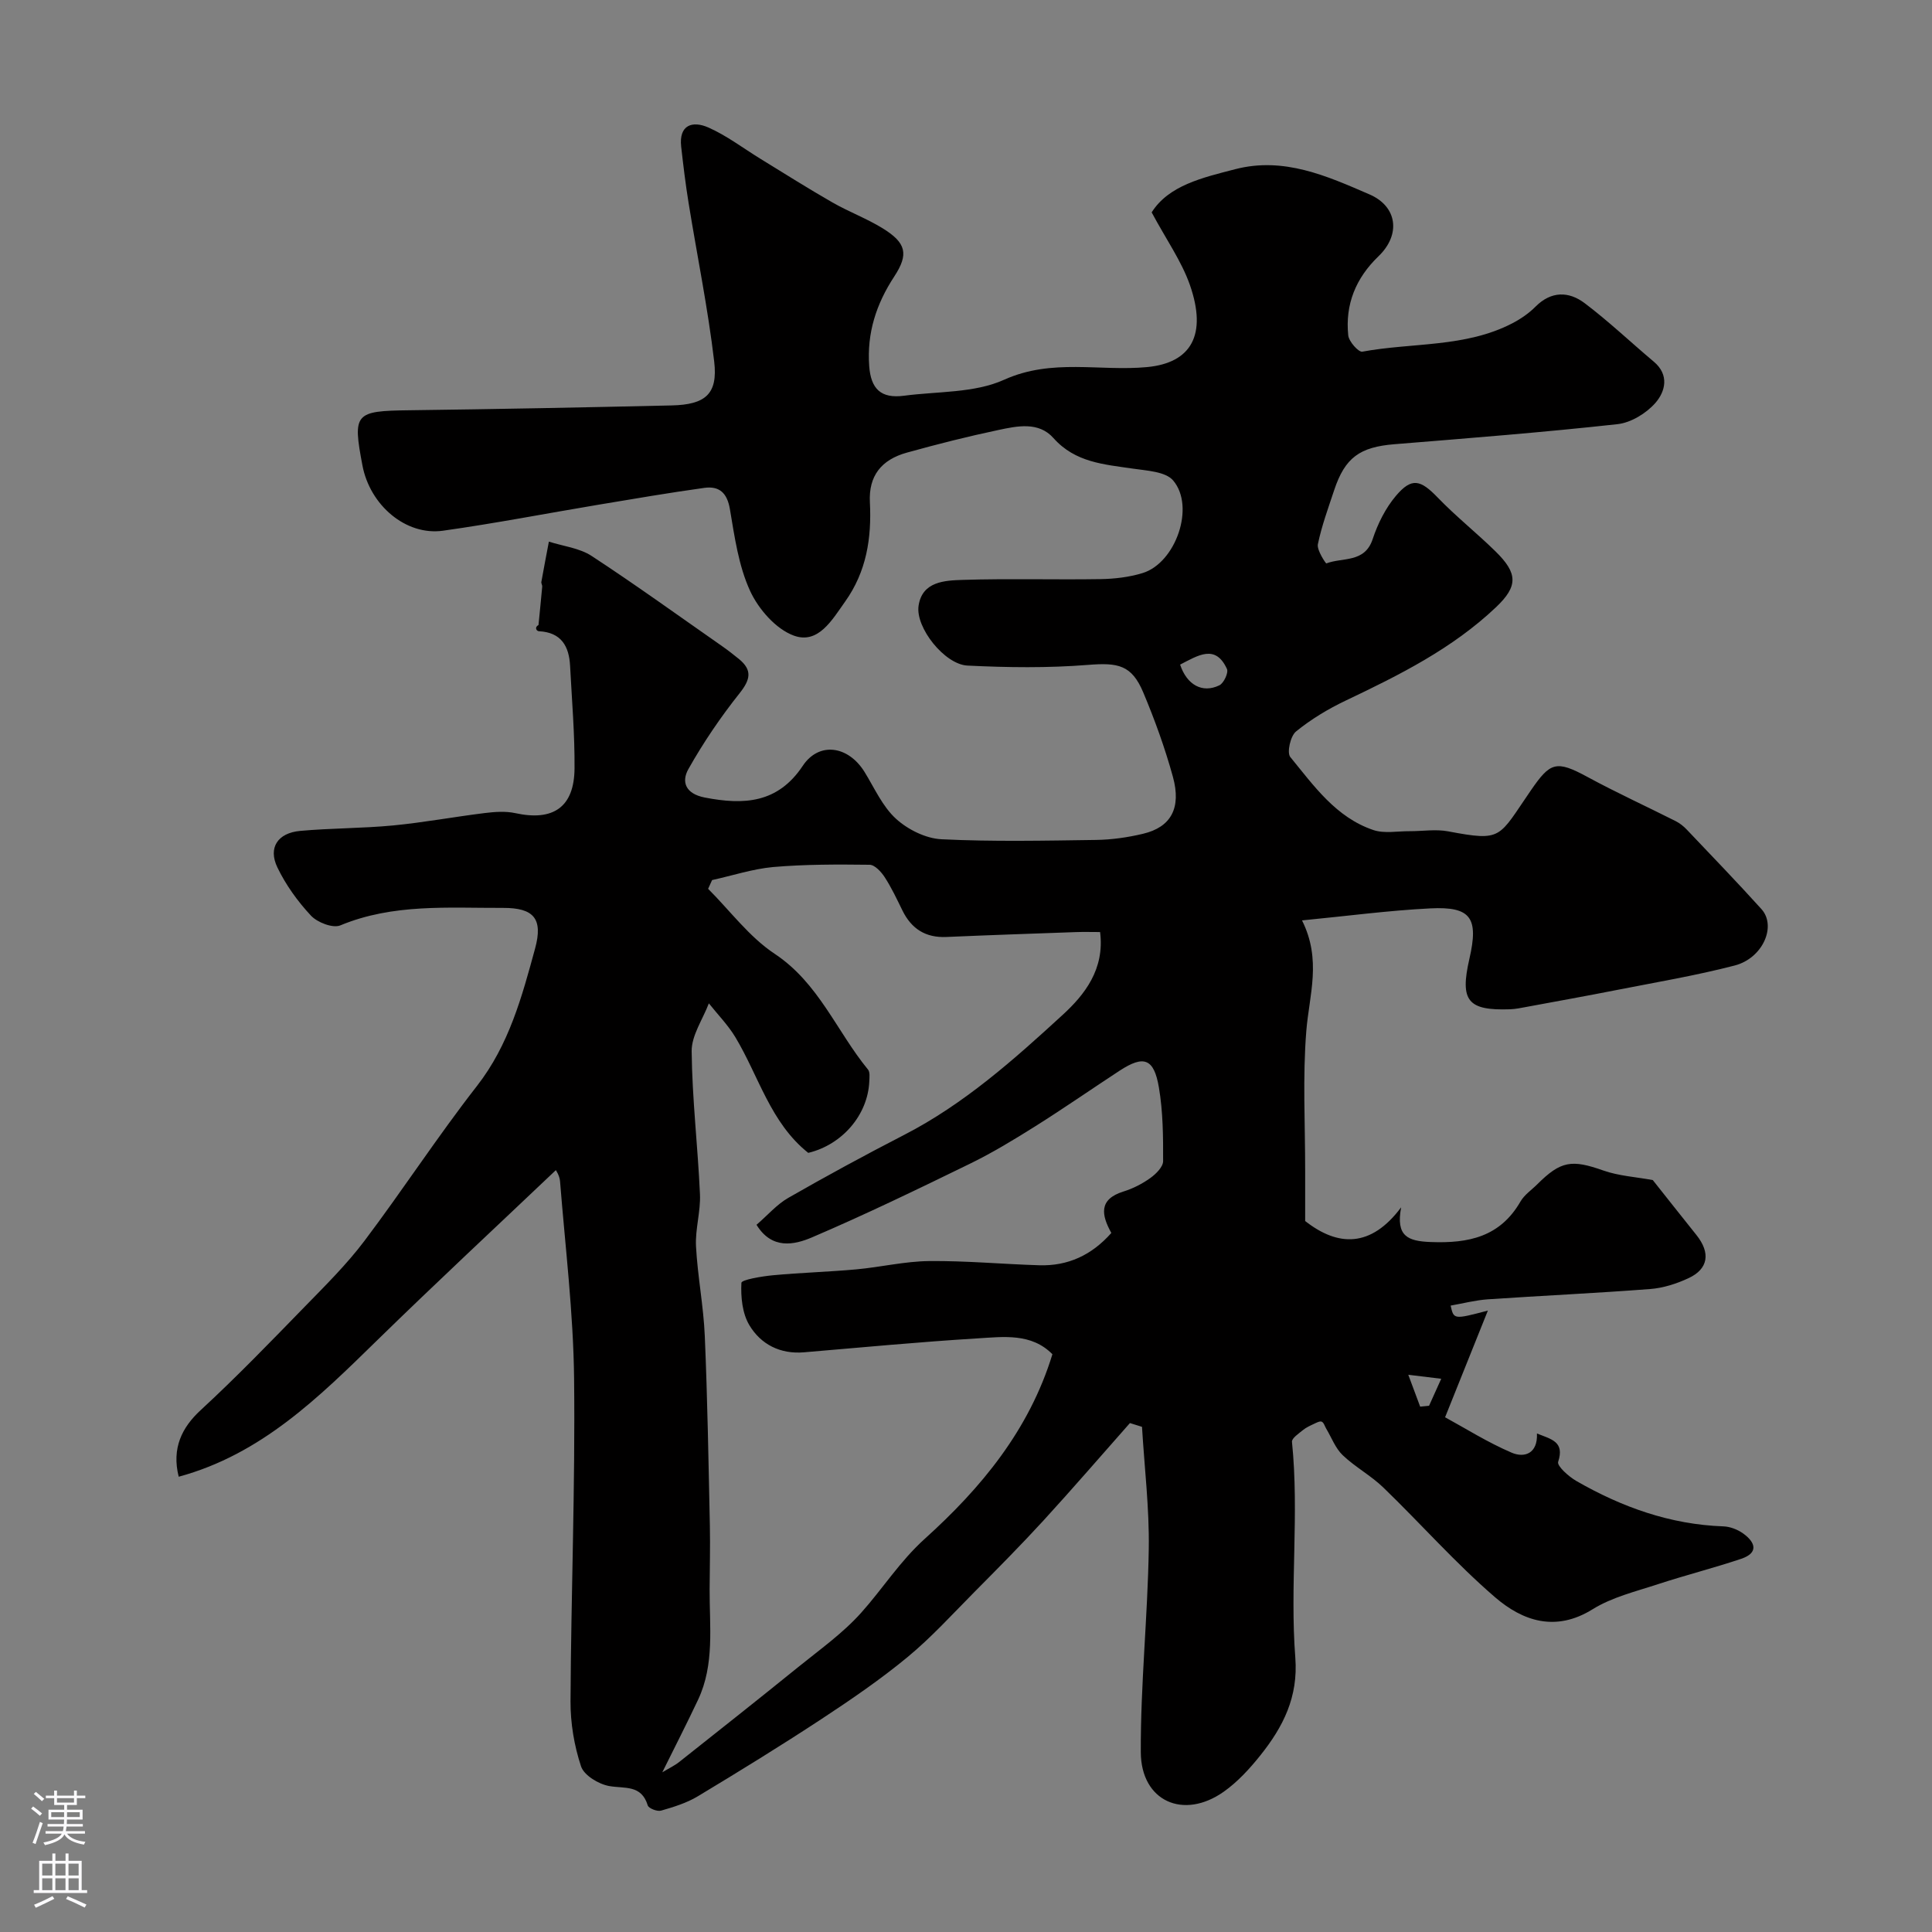 <svg enable-background="new 0 0 400 400" viewBox="0 0 400 400" xmlns="http://www.w3.org/2000/svg"><rect x="0" y="0" width="400" height="400" fill="#808080" stroke="none"/><path d="m238.44 43.97c3.53-5.59 10.52-7.19 17.34-8.95 10.03-2.59 18.94 1.41 27.76 5.23 5.76 2.49 6.54 8.31 1.86 12.81-4.71 4.53-6.92 9.97-6.26 16.38.13 1.27 2.13 3.51 2.91 3.37 10.37-1.92 21.35-.82 31.09-5.89 1.72-.9 3.4-2.05 4.76-3.42 3.27-3.29 6.92-3.2 10.19-.73 4.98 3.76 9.53 8.09 14.31 12.11 3.28 2.75 2.37 6.19.35 8.52-1.89 2.17-5.07 4.11-7.87 4.42-15.36 1.69-30.77 2.9-46.18 4.15-7.15.58-10.23 2.75-12.47 9.5-1.23 3.71-2.59 7.4-3.38 11.21-.25 1.21 1.65 4.01 1.75 3.97 3.36-1.3 7.95-.04 9.6-5.04 1.05-3.18 2.66-6.41 4.81-8.95 3.28-3.87 5.09-3.34 8.66.36 3.78 3.92 8.08 7.33 11.97 11.15 4.63 4.54 4.67 7.2.1 11.54-9.03 8.57-20 14.05-31.11 19.33-3.64 1.73-7.19 3.87-10.31 6.41-1.15.94-1.92 4.37-1.18 5.28 4.88 5.96 9.46 12.51 17.2 15.12 2.27.77 4.99.22 7.5.24 2.66.01 5.41-.45 7.97.03 11.33 2.13 10.34 1.38 17.16-8.51 3.99-5.79 5.19-6.29 11.72-2.74 5.97 3.24 12.17 6.07 18.23 9.13.86.43 1.67 1.08 2.33 1.78 5.18 5.45 10.4 10.86 15.44 16.44 3.17 3.52.29 10.17-5.55 11.68-8.02 2.08-16.23 3.46-24.37 5.06-6.23 1.23-12.49 2.35-18.73 3.51-1.13.21-2.26.45-3.4.49-8.78.3-10.41-1.75-8.42-10.43 1.95-8.48.35-10.88-8.07-10.46-8.63.43-17.23 1.58-26.58 2.49 4.1 8.18 1.49 15.45.89 22.86-.78 9.61-.23 19.33-.24 29-.01 3.65 0 7.3 0 10.38 6.78 5.32 13.6 5.57 19.87-2.84-1.12 5.99 1.35 7.01 6.14 7.19 7.84.3 14.35-1.07 18.57-8.39.8-1.39 2.3-2.39 3.48-3.57 4.89-4.88 7.15-5.15 13.67-2.85 3.2 1.13 6.73 1.33 10.24 1.98 2.66 3.35 5.84 7.38 9.04 11.38 2.95 3.69 2.49 7.02-1.66 8.94-2.47 1.15-5.24 2.04-7.94 2.24-11.19.86-22.4 1.37-33.59 2.13-2.58.18-5.14.85-7.7 1.3.64 2.89.64 2.89 7.71 1.03-2.89 7.21-5.65 14.09-8.86 22.09 4.15 2.26 8.8 5.2 13.78 7.33 2.62 1.12 5.42.23 5.24-3.97 2.98 1.2 5.77 1.67 4.39 5.87-.28.84 2.16 3.03 3.73 3.94 9.43 5.43 19.46 9.03 30.49 9.42 1.39.05 2.94.65 4.08 1.47 2.54 1.82 3.27 4.01-.42 5.25-5.69 1.91-11.52 3.38-17.22 5.25-4.59 1.51-9.49 2.68-13.51 5.18-7.71 4.8-14.51 2.43-20.22-2.48-8.16-7.03-15.34-15.19-23.11-22.7-2.57-2.49-5.84-4.24-8.43-6.71-1.51-1.44-2.3-3.63-3.41-5.49-.3-.5-.48-1.23-.92-1.44-.37-.18-1.06.18-1.56.42-.81.38-1.67.76-2.35 1.32-.87.72-2.34 1.69-2.26 2.43 1.52 14.89-.46 29.84.69 44.68.63 8.18-2.55 14.36-7.23 20.22-2.21 2.77-4.71 5.5-7.58 7.53-8.34 5.9-17.13 1.98-17.18-8.17-.06-14.03 1.43-28.07 1.65-42.11.13-8.41-.9-16.84-1.4-25.26-.83-.26-1.67-.52-2.5-.78-5.97 6.75-11.85 13.57-17.93 20.21-4.64 5.06-9.48 9.94-14.32 14.82-4.52 4.56-8.86 9.35-13.79 13.42-5.63 4.65-11.7 8.8-17.81 12.82-8.41 5.53-16.99 10.81-25.61 16-2.31 1.39-5 2.22-7.61 2.97-.79.23-2.57-.46-2.76-1.08-1.32-4.34-4.77-3.44-7.99-4.01-2.18-.39-5.2-2.21-5.82-4.07-1.42-4.27-2.2-8.95-2.18-13.46.11-22.27.99-44.54.74-66.8-.15-13.64-1.83-27.27-2.91-40.89-.1-1.2-.89-2.34-.87-2.29-12.22 11.61-24.75 23.26-36.98 35.21-12.06 11.79-23.98 23.62-41.1 28.26-1.49-5.93.69-10.22 4.52-13.76 7.45-6.87 14.5-14.18 21.58-21.45 4.27-4.38 8.66-8.73 12.33-13.59 7.96-10.55 15.18-21.67 23.31-32.09 6.65-8.53 9.32-18.48 12.05-28.49 1.67-6.15-.26-8.41-6.64-8.39-11.34.04-22.75-.92-33.69 3.62-1.54.64-4.76-.6-6.08-2.02-2.75-2.94-5.21-6.36-6.95-9.98-1.96-4.07.06-7.13 4.7-7.56 6.4-.58 12.86-.52 19.26-1.13 6.33-.61 12.6-1.78 18.92-2.56 2.1-.26 4.34-.43 6.37.01 7.84 1.72 12.2-1.22 12.27-9.22.06-7.09-.55-14.18-.92-21.27-.21-4.09-1.84-6.94-6.45-7.17-.51-.02-.98-.81-.09-1.29.26-2.65.53-5.3.77-7.95.03-.31-.23-.66-.18-.96.5-2.79 1.03-5.56 1.56-8.35 2.98.95 6.34 1.32 8.86 2.97 9.15 5.99 18.02 12.4 26.99 18.66 1.2.84 2.36 1.74 3.5 2.67 2.81 2.3 2.38 4.26.14 7.08-3.92 4.93-7.51 10.21-10.6 15.7-1.48 2.62-.65 5.11 3.38 5.9 8.13 1.58 15.13 1.19 20.29-6.56 3.36-5.05 9.42-4.2 12.81 1.29 2.05 3.33 3.71 7.14 6.51 9.68 2.45 2.23 6.17 4.08 9.43 4.23 10.64.52 21.32.29 31.99.14 3.25-.05 6.56-.52 9.73-1.28 5.76-1.37 7.96-5.31 6.16-11.82-1.64-5.94-3.75-11.78-6.14-17.46-2.4-5.68-5.2-6.18-11.44-5.68-8.28.66-16.66.55-24.96.14-4.71-.24-10.78-7.85-10.11-12.38.75-5.06 5.43-5.24 9.17-5.36 9.49-.3 19-.01 28.49-.16 2.92-.05 5.93-.4 8.71-1.25 6.86-2.09 10.95-13.74 6.34-19.17-1.58-1.86-5.46-2.03-8.37-2.46-5.97-.88-11.91-1.26-16.41-6.32-3.07-3.46-7.5-2.5-11.42-1.67-6.36 1.34-12.67 2.94-18.93 4.68-5.31 1.47-7.94 4.84-7.66 10.27.38 7.45-.7 14.36-5.13 20.58-2.71 3.81-5.57 8.87-10.61 7.04-3.73-1.36-7.33-5.49-9.07-9.28-2.38-5.19-3.2-11.17-4.17-16.9-.57-3.38-2.2-4.84-5.3-4.41-7.27 1.01-14.51 2.25-21.76 3.46-10.79 1.8-21.53 3.89-32.36 5.41-7.67 1.07-15.1-5.27-16.66-13.51-2.06-10.84-1.58-11.29 9.71-11.43 18.1-.23 36.2-.59 54.3-1 7.01-.16 9.6-2.36 8.82-9.06-1.29-11-3.53-21.88-5.3-32.83-.63-3.88-1.1-7.78-1.54-11.68-.51-4.57 2.39-5.39 5.59-3.99 3.81 1.67 7.21 4.28 10.79 6.48 4.96 3.04 9.88 6.16 14.93 9.05 3.38 1.94 7.1 3.32 10.41 5.36 4.87 3.01 5.44 5.33 2.4 9.97-3.73 5.69-5.69 11.69-5.19 18.57.35 4.69 2.41 6.76 7.22 6.12 6.97-.92 14.57-.53 20.72-3.31 9.9-4.47 19.79-1.69 29.61-2.62 9.08-.87 12.47-6.62 8.84-17.02-1.74-4.94-4.91-9.41-7.91-15.01zm-91.01 138.24c-.27.6-.55 1.21-.82 1.81 4.55 4.55 8.52 9.97 13.77 13.45 9.14 6.06 12.83 16.05 19.33 23.97.44.53.3 1.61.27 2.43-.29 6.94-5.59 13.13-12.64 14.82-7.83-6.23-10.23-15.86-15.09-23.95-1.52-2.52-3.64-4.68-5.49-7.01-1.25 3.31-3.59 6.63-3.56 9.92.1 9.87 1.28 19.73 1.72 29.6.16 3.58-1 7.21-.82 10.78.33 6.22 1.56 12.39 1.82 18.6.56 13.09.77 26.19 1.05 39.29.09 4.36-.03 8.73-.05 13.1-.04 7.71 1.06 15.56-2.39 22.89-2.31 4.9-4.78 9.72-7.41 15.03 1.44-.87 2.58-1.4 3.54-2.17 8.22-6.51 16.44-13.01 24.59-19.61 4.47-3.62 9.25-7.01 13.05-11.26 4.48-5.01 8.01-10.66 13.19-15.33 11.59-10.46 21.58-22.44 26.4-38.19-4.35-4.42-10.14-3.61-15.55-3.28-11.97.73-23.92 1.87-35.88 2.88-4.93.42-8.93-1.64-11.31-5.61-1.47-2.45-1.8-5.85-1.65-8.77.03-.65 4.21-1.35 6.52-1.57 5.74-.54 11.52-.7 17.26-1.22 5.04-.46 10.06-1.67 15.09-1.72 7.6-.08 15.2.64 22.8.87 5.92.18 10.84-2.08 14.92-6.69-2.04-3.68-2.7-6.96 2.51-8.58 1.97-.61 3.9-1.6 5.57-2.8 1.16-.83 2.63-2.29 2.64-3.48.02-5.09-.02-10.25-.87-15.25-1.02-6.05-3.14-6.75-8.13-3.49-5.84 3.82-11.56 7.8-17.46 11.51-4.42 2.78-8.9 5.5-13.58 7.78-10.8 5.27-21.63 10.51-32.67 15.23-3.68 1.57-8.31 2.55-11.47-2.61 2.32-2 4.2-4.21 6.57-5.57 7.9-4.53 15.91-8.88 24.01-13.05 12.39-6.38 22.69-15.56 32.8-24.84 4.53-4.15 8.74-9.45 7.75-17.15-1.75 0-3.39-.05-5.02.01-8.93.32-17.87.62-26.8 1.01-4.29.19-7.22-1.67-9.09-5.46-1.15-2.35-2.27-4.74-3.69-6.93-.72-1.1-2.05-2.55-3.12-2.56-6.66-.08-13.35-.1-19.97.47-4.23.39-8.42 1.77-12.64 2.7zm96.9-44.61c1.38 4.18 4.6 6.01 8.14 4.28.9-.44 1.91-2.6 1.56-3.37-2.38-5.23-6-2.8-9.7-.91zm49.7 153.63c.61-.06 1.22-.12 1.84-.18.8-1.78 1.6-3.56 2.52-5.59-2.28-.28-3.91-.48-6.82-.83.95 2.55 1.7 4.58 2.46 6.6z" fill="#010000"/><g fill="#fbfafc"><path d="m6.44 374.46.42-.45c.65.47 1.27.95 1.85 1.44l-.45.49c-.65-.56-1.25-1.06-1.82-1.48m.93 7.33-.63-.26c.55-1.36 1.05-2.8 1.52-4.33.19.1.38.19.59.27-.46 1.29-.95 2.73-1.48 4.32m-.38-10.38.44-.42c.43.34 1.01.82 1.74 1.44l-.49.49c-.53-.51-1.09-1.01-1.69-1.51m2.5.35h1.72v-1.04h.59v1.04h3.52v-1.04h.59v1.04h1.75v.53h-1.75v1.42h-2.03v.97h3.22v2.03h-3.24c0 .35-.01.66-.03.93h3.32v.53h-3.37c-.03.27-.08.58-.15.94h3.96v.53h-3.71c.67.92 1.93 1.48 3.79 1.68-.13.24-.23.44-.29.59-2.13-.38-3.48-1.08-4.04-2.12-.43.97-1.77 1.72-4.03 2.23-.09-.19-.2-.37-.33-.55 2.1-.42 3.37-1.03 3.81-1.83h-3.36v-.53h3.58c.08-.29.13-.61.16-.94h-3.33v-.53h3.39c.02-.27.04-.58.04-.93h-3.23v-2.03h3.25v-.97h-2.07v-1.42h-1.73zm1.12 3.44v1h2.65c.01-.3.02-.44.01-.4v-.25-.35zm1.19-2h3.52v-.91h-3.52zm4.71 2h-2.63v.59c0 .15-.01.28-.01.4h2.64z"/><path d="m13.56 383.74h.63v1.52h2.72v6.07h1.13v.6h-11.06v-.6h1.13v-6.07h2.73v-1.52h.63v1.52h2.1v-1.52zm-2.69 8.83.38.56c-1.24.63-2.53 1.25-3.85 1.85-.1-.21-.21-.42-.34-.63 1.36-.55 2.63-1.15 3.81-1.78m-2.13-4.27h2.1v-2.45h-2.1zm0 3.04h2.1v-2.46h-2.1zm2.72-3.04h2.1v-2.45h-2.1zm0 3.04h2.1v-2.46h-2.1zm6.07 3.6c-1.41-.71-2.7-1.3-3.86-1.78l.35-.56c1.45.62 2.75 1.19 3.88 1.72zm-1.25-9.09h-2.1v2.45h2.1zm-2.09 5.49h2.1v-2.45h-2.1z"/></g></svg>
